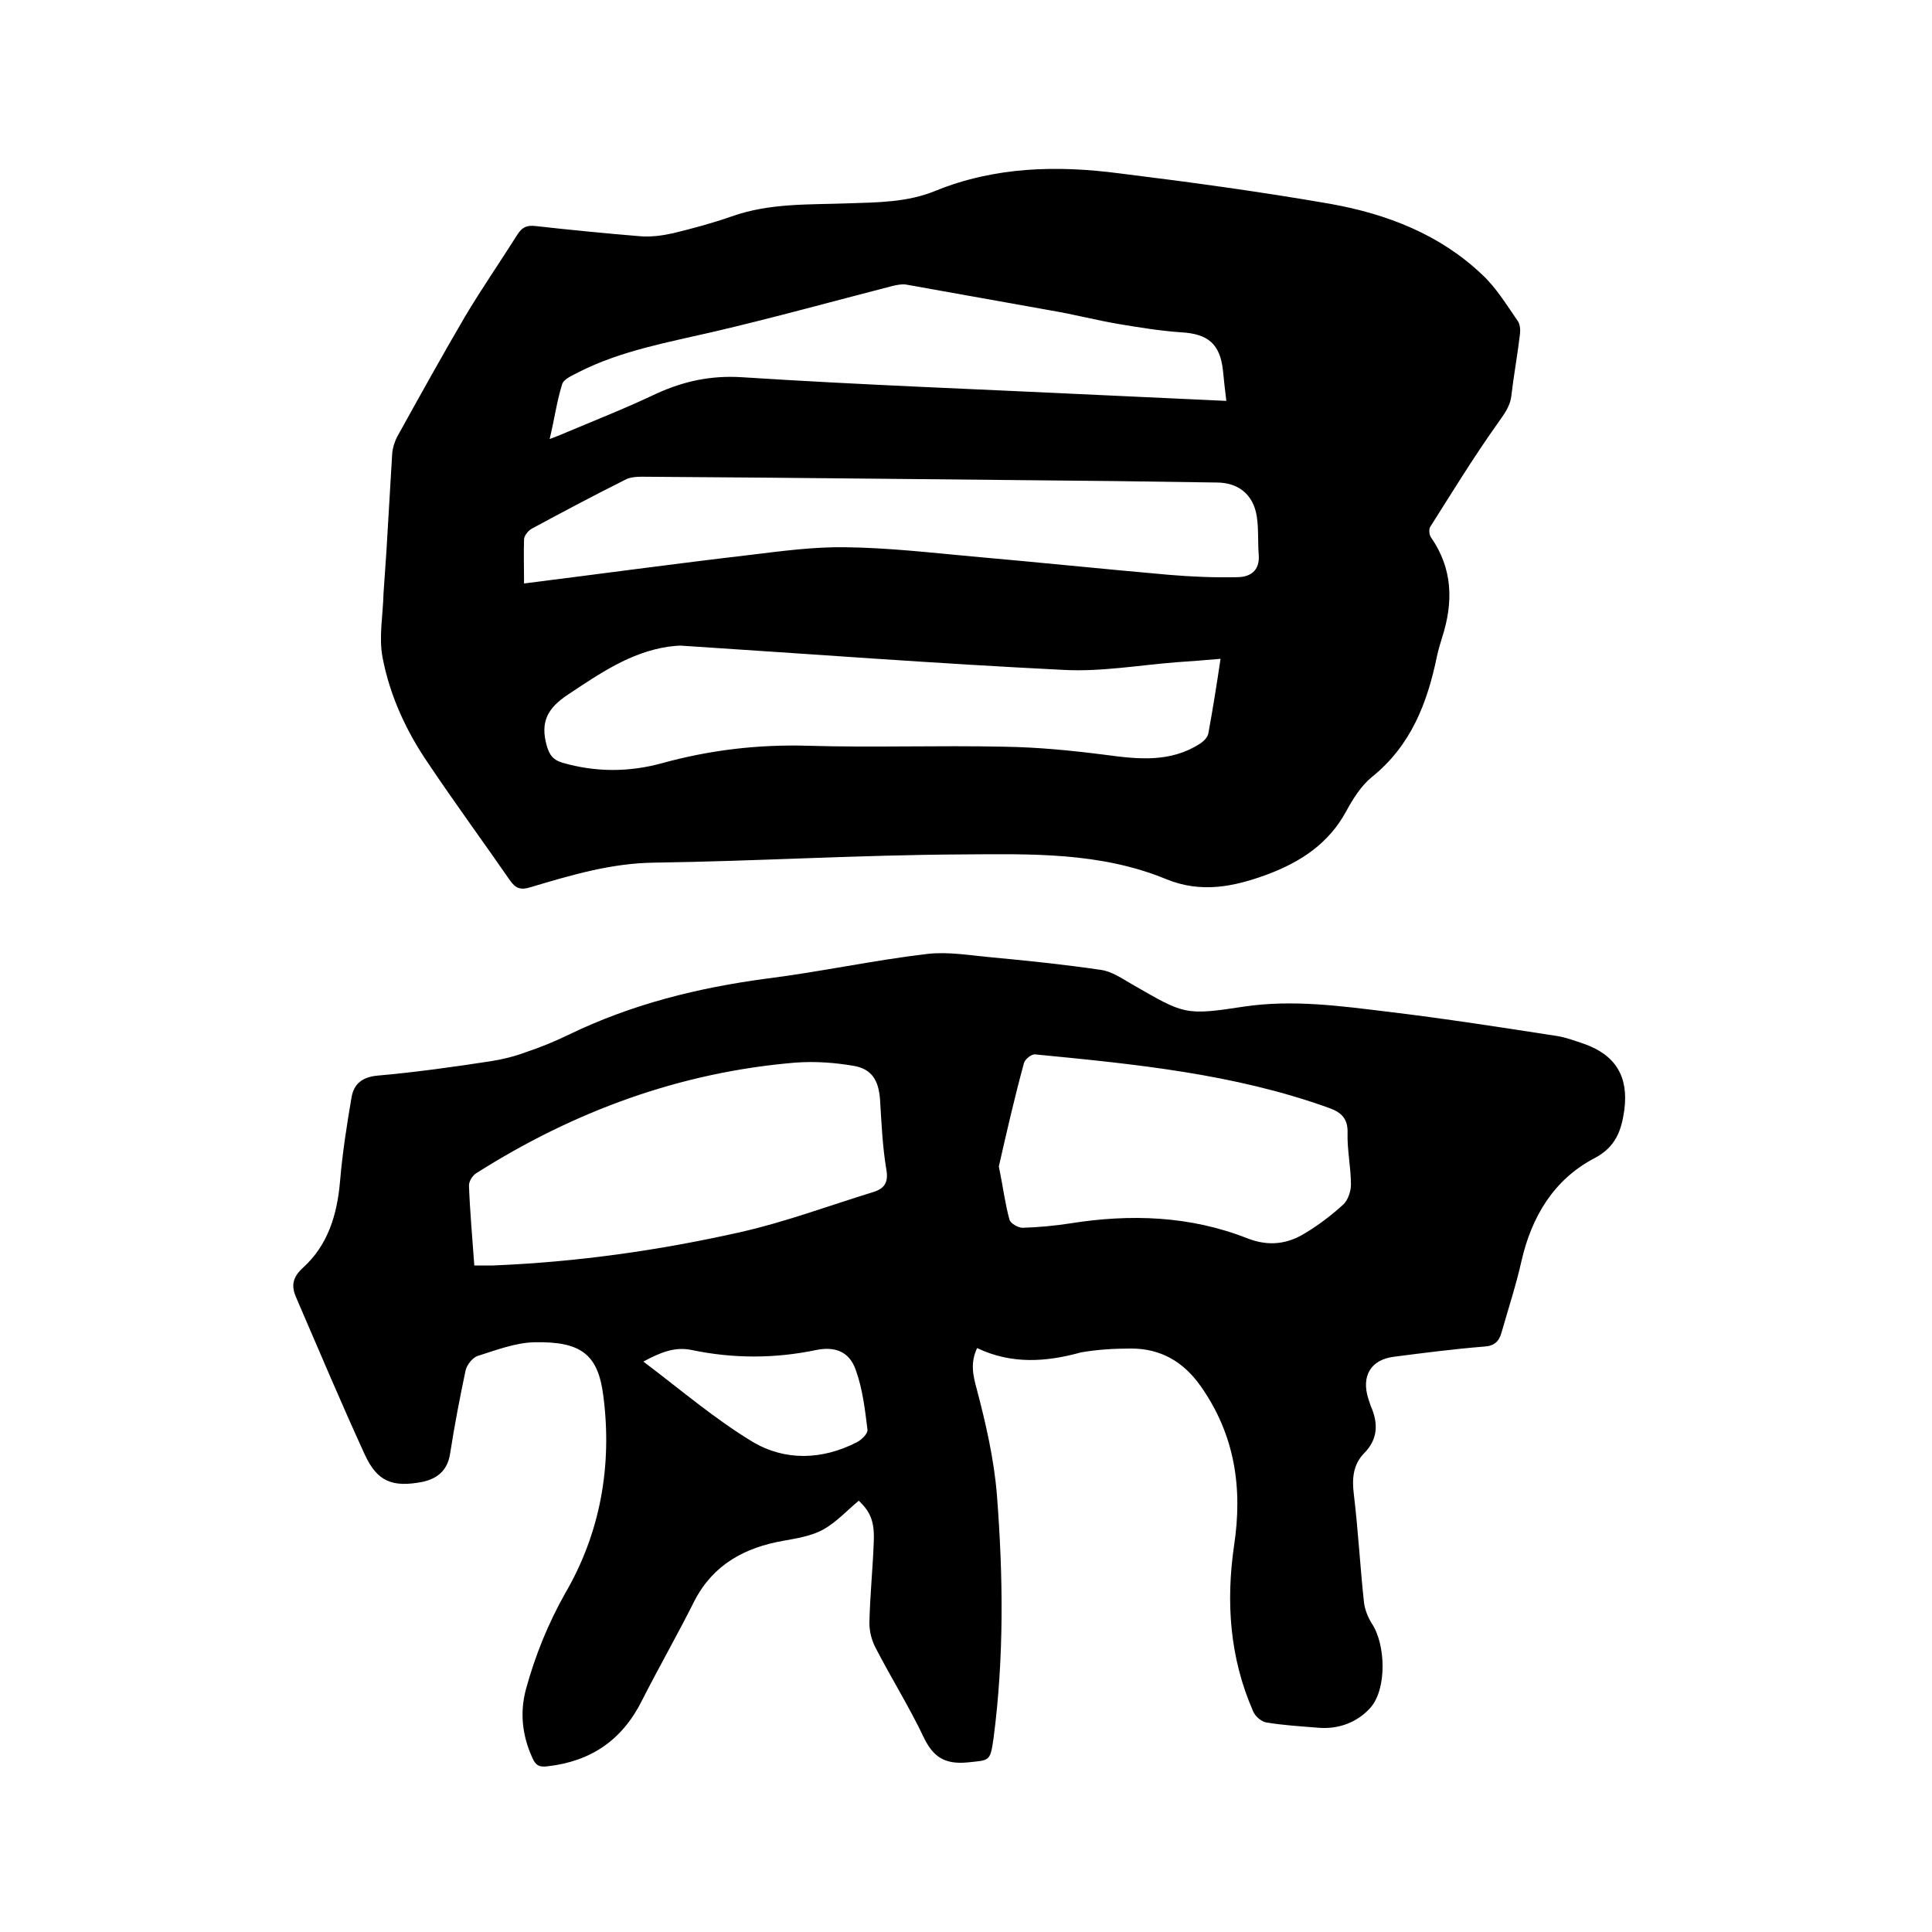 <svg enable-background="new 0 0 400 400" viewBox="0 0 400 400" xmlns="http://www.w3.org/2000/svg"><path d="m80 114.2c.4-6.8.8-13.5 1.2-20.3.1-1.2.5-2.5 1.1-3.6 4.6-8.3 9.2-16.6 14-24.8 3.4-5.7 7.2-11.2 10.8-16.9 1-1.6 2-2 3.8-1.8 7.1.8 14.3 1.5 21.5 2.1 2.3.2 4.6-.1 6.9-.6 4.1-1 8.2-2.1 12.2-3.5 7.9-2.8 16-2.4 24.1-2.7 6.1-.2 12.3-.2 18.1-2.6 12.3-5 25.2-5.3 38.1-3.6 14.6 1.8 29.2 3.8 43.6 6.3 11.7 2.1 22.7 6.3 31.5 14.7 2.9 2.7 5 6.2 7.3 9.5.5.7.6 1.8.5 2.7-.5 4.3-1.3 8.6-1.8 12.9-.3 2.4-1.7 4-3 5.9-4.9 6.9-9.3 14.1-13.8 21.2-.3.5-.2 1.7.2 2.2 4.5 6.5 4.6 13.4 2.3 20.6-.4 1.3-.8 2.6-1.1 4-2 9.7-5.4 18.5-13.5 25-2.2 1.8-3.9 4.5-5.3 7.1-3.6 6.6-9.3 10.4-16.2 13-7 2.6-13.8 4-21.1 1-13.6-5.6-28-5.2-42.2-5.1-21.2.1-42.5 1.4-63.7 1.7-9 .1-17.3 2.6-25.7 5.1-1.9.6-3 .3-4.2-1.4-5.6-8.1-11.4-16-16.9-24.2-4.6-6.7-8-14.1-9.5-22-.8-4.2.1-8.8.2-13.2.2-3 .4-5.8.6-8.7zm172.7 22.2c-3.3.3-6.2.5-9 .7-7.8.6-15.6 2-23.4 1.6-26.3-1.3-52.6-3.3-78.9-5-1-.1-2.1.1-3.1.2-7.9 1.2-14.2 5.6-20.7 9.9-4.2 2.8-5.8 5.6-4.4 10.6.6 2 1.3 2.9 3.2 3.5 6.9 2 13.8 2 20.7.1 9.8-2.7 19.8-3.9 30.1-3.6 13.5.4 27.1-.1 40.7.2 7.1.1 14.1.8 21.1 1.7 6.7.9 13.3 1.6 19.4-2.3.8-.5 1.7-1.4 1.8-2.3.9-4.9 1.7-9.9 2.5-15.3zm-144.2-15.6c15.9-2 31.3-4.1 46.7-5.9 6.6-.8 13.2-1.7 19.8-1.6 8.8.1 17.5 1.1 26.2 1.9 13.6 1.2 27.1 2.6 40.7 3.8 4.7.4 9.4.6 14.2.5 2.7 0 4.8-1.3 4.5-4.7-.2-2.6 0-5.3-.4-7.9-.7-4.5-3.8-7-8.3-7-7.1-.1-14.2-.2-21.3-.3-32.6-.3-65.2-.7-97.7-.9-1.2 0-2.6.1-3.6.7-6.4 3.2-12.8 6.6-19.1 10-.8.4-1.6 1.4-1.7 2.2-.1 2.9 0 5.9 0 9.2zm5.3-29.9c1.6-.6 2.6-1 3.5-1.4 6.2-2.6 12.5-5.1 18.6-8 5.7-2.6 11.3-3.8 17.7-3.4 24.8 1.6 49.6 2.5 74.4 3.7 8.5.4 17 .8 25.9 1.2-.3-2.4-.5-4.3-.7-6.3-.6-5.5-3.1-7.6-8.7-7.9-4.3-.3-8.6-1-12.8-1.7-4.7-.8-9.3-2-14-2.8-10.1-1.8-20.1-3.6-30.2-5.4-.9-.1-1.8.1-2.7.3-12.4 3.2-24.7 6.6-37.1 9.5-9.5 2.2-19.1 3.9-27.8 8.3-1.3.7-3.1 1.4-3.5 2.5-1.1 3.5-1.6 7.2-2.6 11.4z"/><path d="m202.3 279.1c-1.4 3-.9 5.5-.1 8.4 1.9 7.2 3.6 14.6 4.2 22 1.3 16.8 1.5 33.6-.7 50.4-.7 4.9-.8 4.5-5.5 5-4.6.4-7-1.1-9-5.3-3-6.3-6.7-12.2-9.9-18.4-.8-1.5-1.3-3.4-1.3-5.1.1-5.6.7-11.2.9-16.8.2-4.3-.7-6.3-3.1-8.6-2.5 2.1-4.7 4.5-7.4 6-2.4 1.3-5.4 1.8-8.2 2.3-8 1.4-14.5 4.9-18.4 12.4-3.5 7-7.4 13.8-10.9 20.7-4.1 8.2-10.6 12.6-19.6 13.6-1.7.2-2.4-.2-3.1-1.8-2.1-4.6-2.6-9.4-1.3-14.2 1.9-6.9 4.5-13.4 8.1-19.8 7.3-12.5 9.8-26.5 7.9-41-1.1-8.6-4.7-11.2-14.3-11-3.9.1-7.8 1.6-11.6 2.8-1.1.3-2.3 1.8-2.6 3-1.2 5.7-2.3 11.4-3.2 17.2-.5 3.4-2.5 5.2-5.7 5.9-6.2 1.2-9.4 0-12-5.7-4.9-10.7-9.5-21.6-14.2-32.5-1-2.3-.8-4.1 1.4-6.1 5.2-4.7 7.1-11 7.7-17.9.5-5.9 1.4-11.7 2.4-17.5.5-2.7 2.2-4.1 5.3-4.4 7.9-.7 15.8-1.8 23.6-3 2.5-.4 4.9-1 7.3-1.9 3-1 5.9-2.2 8.8-3.6 13-6.3 26.7-9.7 41-11.6 11.1-1.4 22.1-3.8 33.2-5.1 4.3-.5 8.8.3 13.2.7 7.6.7 15.2 1.5 22.7 2.6 2.3.3 4.4 1.8 6.5 3 10.8 6.2 10.8 6.5 23.2 4.6 10.1-1.5 20.1-.1 30 1.1 11.6 1.4 23.2 3.2 34.8 5 1.9.3 3.7 1 5.5 1.6 6.6 2.3 9.3 6.8 8.4 13.7-.6 4.3-1.8 7.7-6.2 10-8.4 4.4-13 12.1-15.1 21.3-1.1 4.9-2.7 9.8-4.1 14.7-.5 1.9-1.5 2.9-3.7 3-6.2.5-12.4 1.3-18.6 2.1-4.8.6-6.8 4-5.3 8.7.2.5.3 1 .5 1.5 1.6 3.6 1.5 6.9-1.4 9.8-2.3 2.4-2.5 5.3-2.1 8.5.9 7.5 1.3 15 2.1 22.4.2 1.5.8 3 1.6 4.3 2.9 4.3 3.2 13.6-.3 17.5-2.7 3-6.6 4.5-10.9 4.1-3.6-.3-7.2-.5-10.7-1.1-1-.2-2.3-1.3-2.7-2.4-4.8-11-5.6-22.5-3.9-34.2 1.8-11.9.2-22.9-6.9-33-3.6-5.1-8.3-7.8-14.4-7.8-3.5 0-7 .2-10.4.8-7.2 2-14.4 2.5-21.5-.9zm-104.1-17.1h3.9c17.3-.7 34.3-3.1 51.2-6.9 9.3-2.1 18.4-5.5 27.5-8.3 2.3-.7 3.2-2 2.7-4.7-.8-4.8-1-9.7-1.3-14.5-.3-3.8-1.6-6.2-5.3-6.9-4-.7-8.1-1-12.2-.7-24 2-45.9 10.1-66.1 22.9-.8.5-1.6 1.8-1.5 2.7.2 5.3.7 10.7 1.1 16.4zm108.6-20.5c.9 4.4 1.3 7.8 2.2 11 .2.8 1.8 1.7 2.7 1.7 3.3-.1 6.5-.4 9.8-.9 12.5-2 24.9-1.6 36.8 3.1 4.4 1.7 8.3 1.2 12.1-1.2 2.8-1.7 5.4-3.7 7.8-5.9.9-.9 1.5-2.7 1.5-4 0-3.6-.8-7.2-.7-10.7.1-3-1.3-4.3-3.8-5.2-19.7-7.1-40.3-9.1-60.9-11.1-.7-.1-2.1 1-2.3 1.8-2 7.3-3.7 14.8-5.2 21.4zm-73.6 40.4c7.7 5.8 14.8 11.9 22.6 16.6 6.7 4 14.4 3.8 21.6.1 1-.5 2.3-1.8 2.2-2.6-.5-4.1-1-8.4-2.4-12.3-1.3-3.8-4.2-5-8.2-4.2-8.6 1.8-17.2 1.8-25.8 0-3.4-.7-6.3.4-10 2.4z"/></svg>